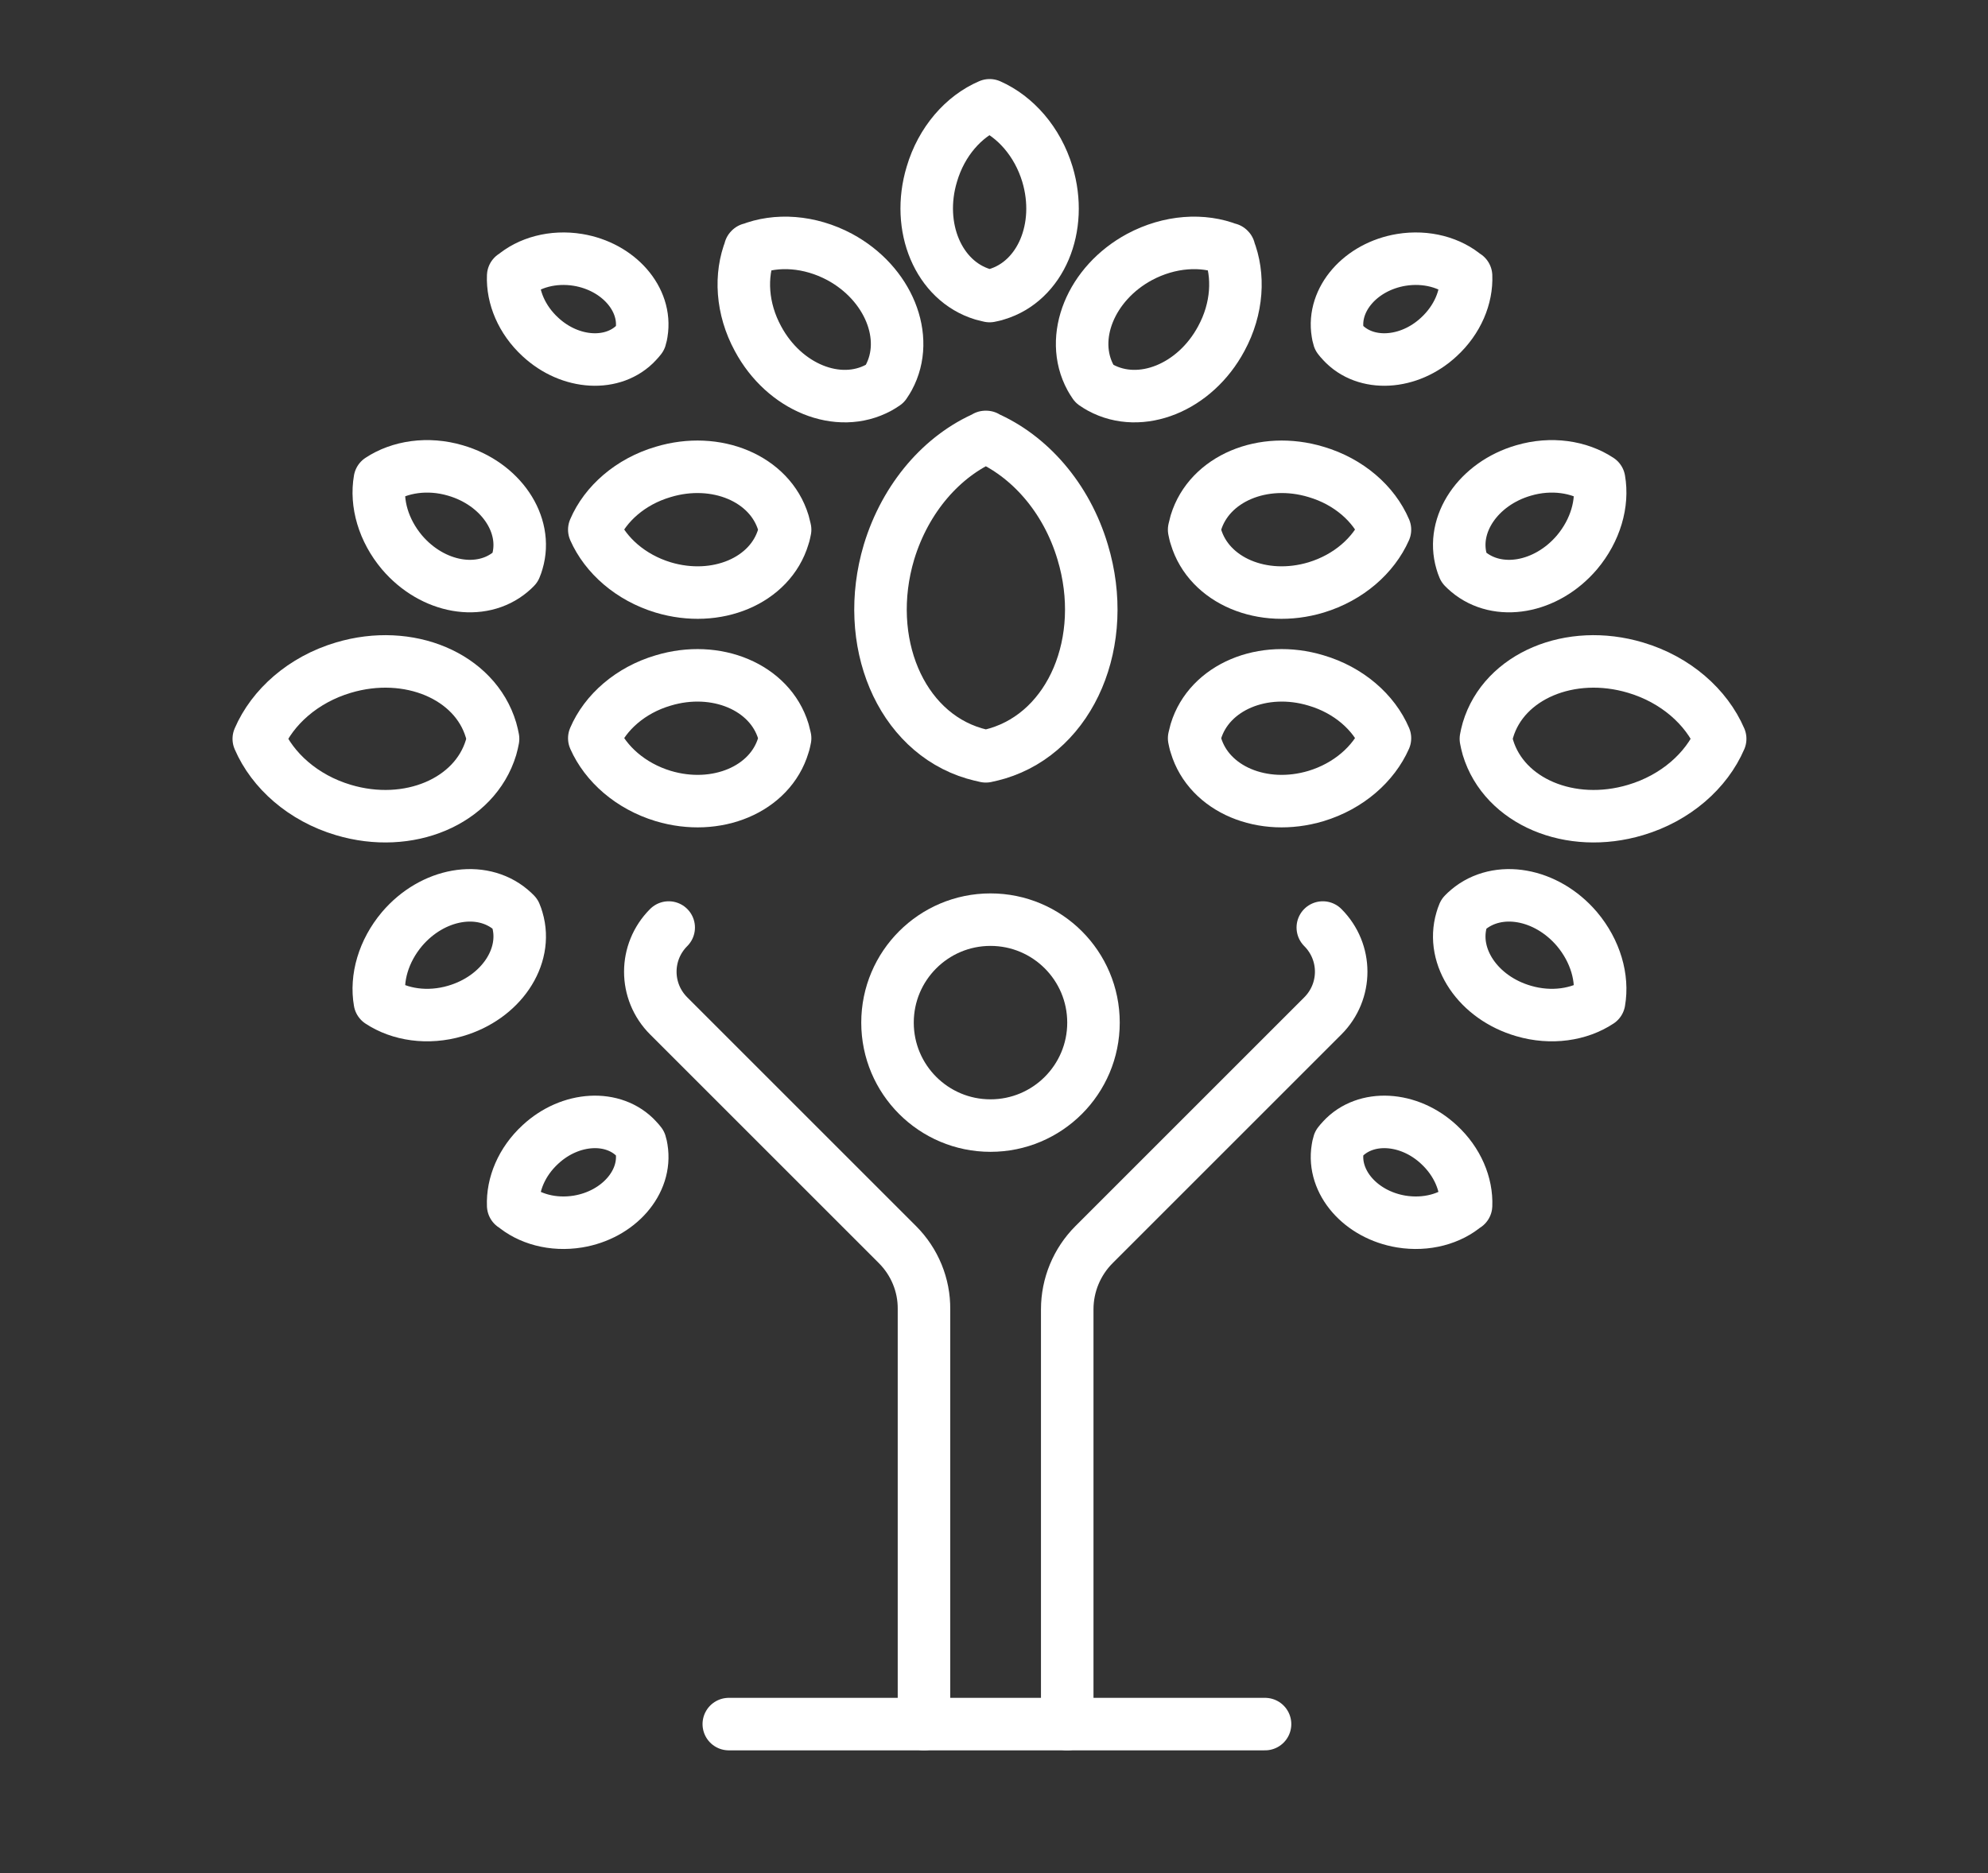 <?xml version="1.0" encoding="UTF-8"?><svg id="Vision" xmlns="http://www.w3.org/2000/svg" viewBox="0 0 68.14 64.22"><rect x="0" y="0" width="68.14" height="64.22" fill="#333333" stroke="none"/><defs><style>.cls-1{fill:none;stroke:#fff;stroke-linecap:round;stroke-linejoin:round;stroke-width:1.8px;}</style></defs><path class="cls-1" d="m33.8,14.98c-1.49.64-2.76,2.07-3.33,3.95-.91,3.06.39,6.15,2.92,6.9.13.04.27.07.4.1.14-.03.27-.06.4-.1,2.53-.76,3.84-3.85,2.92-6.9-.56-1.88-1.84-3.31-3.33-3.95Z"/><path class="cls-1" d="m33.92,3.61c-.89.38-1.65,1.24-1.98,2.36-.55,1.82.23,3.66,1.74,4.12.08.02.16.04.24.06.08-.02.16-.03.24-.06,1.51-.45,2.29-2.29,1.74-4.12-.34-1.12-1.1-1.97-1.98-2.36Z"/><path class="cls-1" d="m42.13,8.55c-.9-.36-2.04-.29-3.07.26-1.67.9-2.43,2.76-1.68,4.14.04.07.08.14.13.21.07.05.14.09.21.13,1.38.75,3.24,0,4.14-1.68.56-1.03.62-2.17.26-3.07Z"/><path class="cls-1" d="m50.25,9.47c-.54-.47-1.36-.7-2.22-.56-1.39.23-2.37,1.35-2.18,2.5.01.06.02.12.04.18.04.05.08.1.12.14.79.86,2.28.78,3.31-.18.64-.59.96-1.37.93-2.09Z"/><path class="cls-1" d="m47.47,18.16c-.38-.89-1.24-1.65-2.36-1.98-1.82-.55-3.66.23-4.12,1.74-.02.08-.04.16-.06.24.02.08.03.16.06.24.45,1.51,2.29,2.29,4.12,1.74,1.12-.34,1.97-1.1,2.36-1.98Z"/><path class="cls-1" d="m58.96,25.33c-.47-1.09-1.52-2.03-2.9-2.44-2.24-.67-4.51.29-5.06,2.14-.03.1-.05.2-.07.3.02.1.04.2.07.3.56,1.85,2.82,2.81,5.06,2.14,1.38-.41,2.43-1.35,2.9-2.44Z"/><path class="cls-1" d="m54.81,16.45c-.68-.45-1.64-.6-2.59-.32-1.55.45-2.5,1.85-2.12,3.13.02.07.04.13.07.2.05.05.1.1.15.14,1.02.86,2.68.57,3.73-.66.64-.76.9-1.69.76-2.49Z"/><path class="cls-1" d="m25.71,8.55c.9-.36,2.04-.29,3.07.26,1.67.9,2.43,2.76,1.68,4.14-.04.07-.08.14-.13.21-.07.05-.14.09-.21.13-1.38.75-3.24,0-4.14-1.68-.56-1.03-.62-2.17-.26-3.07Z"/><path class="cls-1" d="m17.59,9.47c.54-.47,1.36-.7,2.22-.56,1.39.23,2.37,1.35,2.18,2.5-.01.06-.02.12-.04.18-.04.05-.08.1-.12.14-.79.86-2.28.78-3.31-.18-.64-.59-.96-1.37-.93-2.09Z"/><path class="cls-1" d="m20.37,18.16c.38-.89,1.24-1.65,2.36-1.98,1.82-.55,3.66.23,4.12,1.74.02.08.04.16.06.24-.02.08-.03.16-.06.24-.45,1.51-2.29,2.29-4.12,1.74-1.12-.34-1.97-1.1-2.36-1.98Z"/><path class="cls-1" d="m47.47,25.31c-.38-.89-1.24-1.65-2.36-1.98-1.82-.55-3.66.23-4.12,1.74-.02.08-.04.16-.06.24.02.08.03.16.06.24.45,1.51,2.29,2.29,4.12,1.74,1.12-.34,1.97-1.1,2.36-1.98Z"/><path class="cls-1" d="m20.37,25.31c.38-.89,1.24-1.65,2.36-1.98,1.82-.55,3.66.23,4.12,1.74.02.08.04.16.06.24-.02.08-.03.16-.06.24-.45,1.51-2.29,2.29-4.12,1.74-1.12-.34-1.97-1.1-2.36-1.98Z"/><path class="cls-1" d="m8.87,25.33c.47-1.09,1.52-2.03,2.9-2.44,2.24-.67,4.51.29,5.06,2.14.03.1.05.2.07.3-.02.1-.04.2-.07.3-.56,1.85-2.82,2.81-5.06,2.14-1.38-.41-2.43-1.35-2.9-2.44Z"/><path class="cls-1" d="m13.02,16.45c.68-.45,1.64-.6,2.59-.32,1.55.45,2.5,1.85,2.12,3.13-.02.07-.04.13-.07.2-.05.05-.1.1-.15.14-1.02.86-2.68.57-3.73-.66-.64-.76-.9-1.69-.76-2.49Z"/><path class="cls-1" d="m50.25,41.32c-.54.47-1.36.7-2.22.56-1.39-.23-2.37-1.35-2.18-2.5.01-.06.02-.12.04-.18.04-.05.08-.1.12-.14.79-.86,2.28-.78,3.31.18.64.59.96,1.37.93,2.09Z"/><path class="cls-1" d="m54.81,34.34c-.68.45-1.64.6-2.59.32-1.55-.45-2.5-1.85-2.12-3.13.02-.07.04-.13.07-.2.05-.05.1-.1.15-.14,1.02-.86,2.68-.57,3.73.66.64.76.9,1.69.76,2.49Z"/><path class="cls-1" d="m17.59,41.32c.54.47,1.36.7,2.22.56,1.39-.23,2.37-1.35,2.18-2.5-.01-.06-.02-.12-.04-.18-.04-.05-.08-.1-.12-.14-.79-.86-2.28-.78-3.31.18-.64.59-.96,1.37-.93,2.09Z"/><path class="cls-1" d="m13.02,34.34c.68.45,1.64.6,2.59.32,1.55-.45,2.5-1.85,2.12-3.13-.02-.07-.04-.13-.07-.2-.05-.05-.1-.1-.15-.14-1.02-.86-2.68-.57-3.73.66-.64.76-.9,1.69-.76,2.49Z"/><circle class="cls-1" cx="33.95" cy="35.06" r="3.53"/><line class="cls-1" x1="24.98" y1="59.11" x2="43.36" y2="59.11"/><path class="cls-1" d="m45.34,31.8h0c.84.84.84,2.19,0,3.03l-7.84,7.84c-.59.59-.92,1.39-.92,2.22v14.22"/><path class="cls-1" d="m31.67,59.11v-14.22c.01-.83-.32-1.63-.91-2.22l-7.84-7.84c-.84-.84-.84-2.19,0-3.03h0"/></svg>